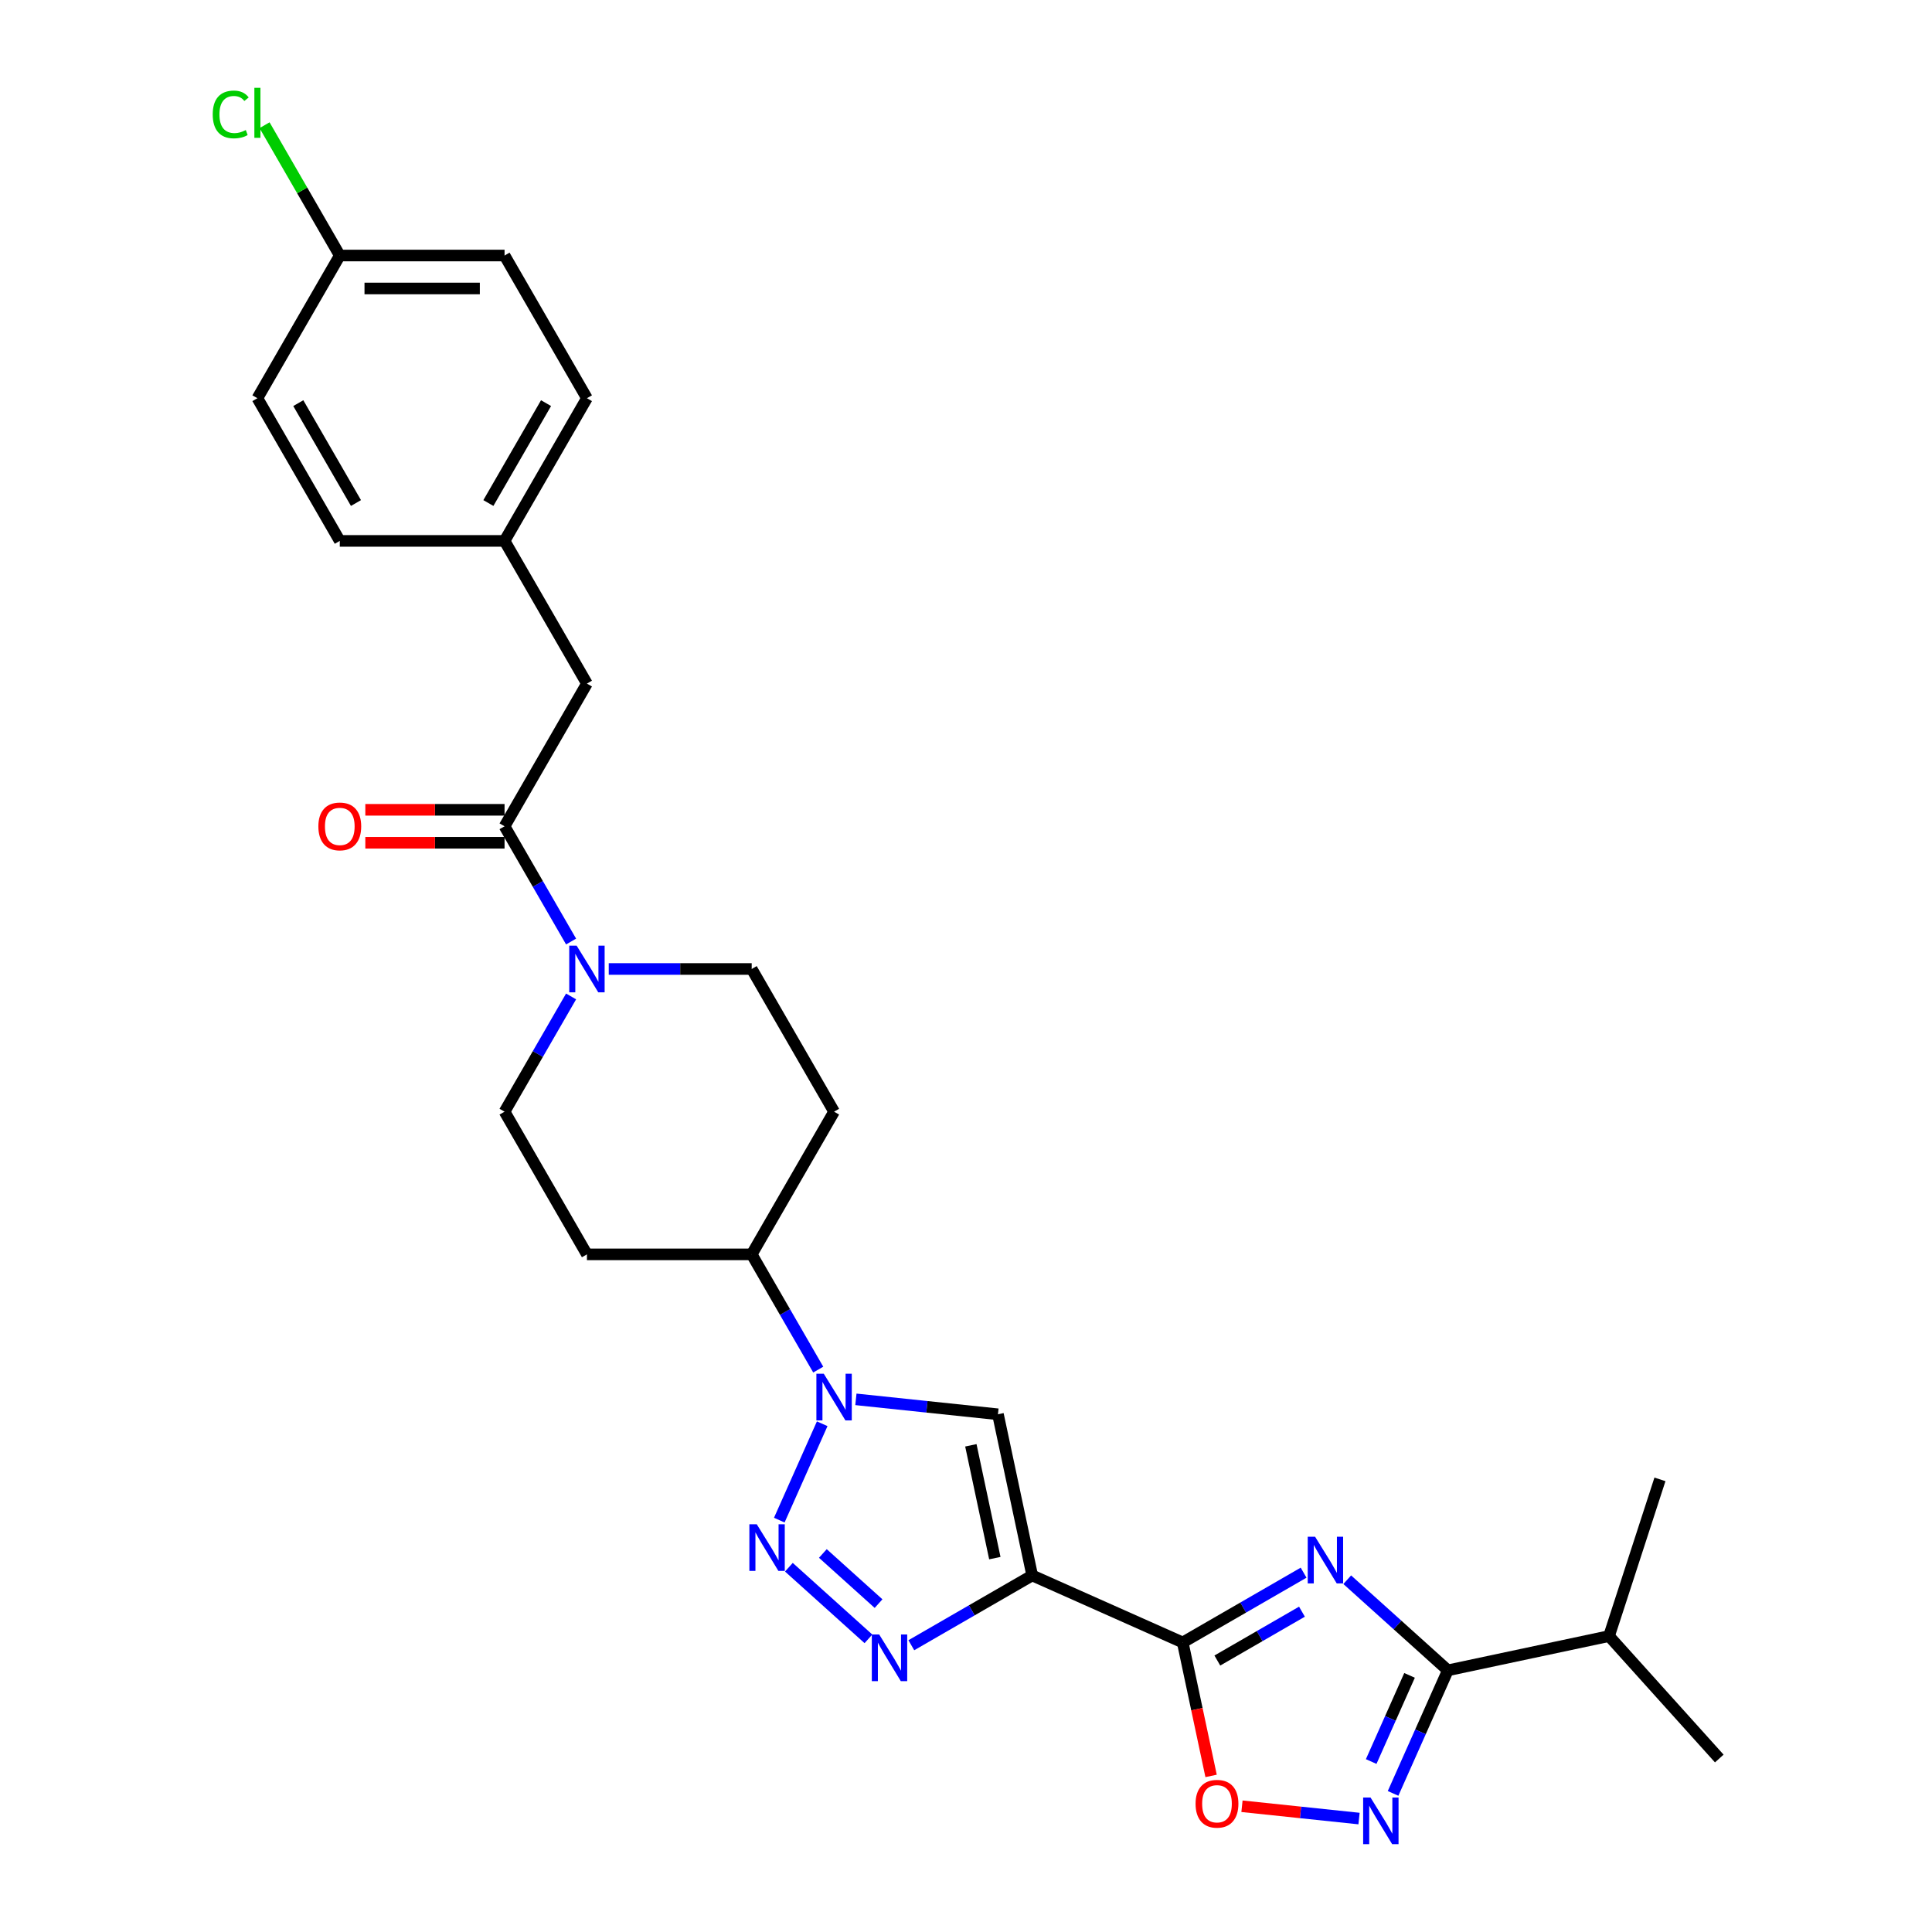<?xml version='1.0' encoding='iso-8859-1'?>
<svg version='1.1' baseProfile='full'
              xmlns='http://www.w3.org/2000/svg'
                      xmlns:rdkit='http://www.rdkit.org/xml'
                      xmlns:xlink='http://www.w3.org/1999/xlink'
                  xml:space='preserve'
width='1000px' height='1000px' viewBox='0 0 1000 1000'>
<!-- END OF HEADER -->
<rect style='opacity:1.0;fill:#FFFFFF;stroke:none' width='1000' height='1000' x='0' y='0'> </rect>
<path class='bond-1' d='M 534.268,815.448 L 612.178,850.136' style='fill:none;fill-rule:evenodd;stroke:#000000;stroke-width:6px;stroke-linecap:butt;stroke-linejoin:miter;stroke-opacity:1' />
<path class='bond-3' d='M 534.268,815.448 L 502.986,833.509' style='fill:none;fill-rule:evenodd;stroke:#000000;stroke-width:6px;stroke-linecap:butt;stroke-linejoin:miter;stroke-opacity:1' />
<path class='bond-3' d='M 502.986,833.509 L 471.703,851.57' style='fill:none;fill-rule:evenodd;stroke:#0000FF;stroke-width:6px;stroke-linecap:butt;stroke-linejoin:miter;stroke-opacity:1' />
<path class='bond-5' d='M 534.268,815.448 L 516.537,732.029' style='fill:none;fill-rule:evenodd;stroke:#000000;stroke-width:6px;stroke-linecap:butt;stroke-linejoin:miter;stroke-opacity:1' />
<path class='bond-5' d='M 514.925,806.481 L 502.513,748.088' style='fill:none;fill-rule:evenodd;stroke:#000000;stroke-width:6px;stroke-linecap:butt;stroke-linejoin:miter;stroke-opacity:1' />
<path class='bond-0' d='M 674.744,814.013 L 643.461,832.075' style='fill:none;fill-rule:evenodd;stroke:#0000FF;stroke-width:6px;stroke-linecap:butt;stroke-linejoin:miter;stroke-opacity:1' />
<path class='bond-0' d='M 643.461,832.075 L 612.178,850.136' style='fill:none;fill-rule:evenodd;stroke:#000000;stroke-width:6px;stroke-linecap:butt;stroke-linejoin:miter;stroke-opacity:1' />
<path class='bond-0' d='M 673.887,834.203 L 651.989,846.846' style='fill:none;fill-rule:evenodd;stroke:#0000FF;stroke-width:6px;stroke-linecap:butt;stroke-linejoin:miter;stroke-opacity:1' />
<path class='bond-0' d='M 651.989,846.846 L 630.091,859.489' style='fill:none;fill-rule:evenodd;stroke:#000000;stroke-width:6px;stroke-linecap:butt;stroke-linejoin:miter;stroke-opacity:1' />
<path class='bond-6' d='M 697.327,817.661 L 723.37,841.11' style='fill:none;fill-rule:evenodd;stroke:#0000FF;stroke-width:6px;stroke-linecap:butt;stroke-linejoin:miter;stroke-opacity:1' />
<path class='bond-6' d='M 723.37,841.11 L 749.413,864.56' style='fill:none;fill-rule:evenodd;stroke:#000000;stroke-width:6px;stroke-linecap:butt;stroke-linejoin:miter;stroke-opacity:1' />
<path class='bond-8' d='M 612.178,850.136 L 619.519,884.673' style='fill:none;fill-rule:evenodd;stroke:#000000;stroke-width:6px;stroke-linecap:butt;stroke-linejoin:miter;stroke-opacity:1' />
<path class='bond-8' d='M 619.519,884.673 L 626.86,919.21' style='fill:none;fill-rule:evenodd;stroke:#FF0000;stroke-width:6px;stroke-linecap:butt;stroke-linejoin:miter;stroke-opacity:1' />
<path class='bond-2' d='M 408.325,811.191 L 449.5,848.265' style='fill:none;fill-rule:evenodd;stroke:#0000FF;stroke-width:6px;stroke-linecap:butt;stroke-linejoin:miter;stroke-opacity:1' />
<path class='bond-2' d='M 425.914,804.077 L 454.737,830.028' style='fill:none;fill-rule:evenodd;stroke:#0000FF;stroke-width:6px;stroke-linecap:butt;stroke-linejoin:miter;stroke-opacity:1' />
<path class='bond-28' d='M 403.36,786.816 L 425.569,736.934' style='fill:none;fill-rule:evenodd;stroke:#0000FF;stroke-width:6px;stroke-linecap:butt;stroke-linejoin:miter;stroke-opacity:1' />
<path class='bond-4' d='M 443.013,724.301 L 479.775,728.165' style='fill:none;fill-rule:evenodd;stroke:#0000FF;stroke-width:6px;stroke-linecap:butt;stroke-linejoin:miter;stroke-opacity:1' />
<path class='bond-4' d='M 479.775,728.165 L 516.537,732.029' style='fill:none;fill-rule:evenodd;stroke:#000000;stroke-width:6px;stroke-linecap:butt;stroke-linejoin:miter;stroke-opacity:1' />
<path class='bond-11' d='M 423.518,708.906 L 406.299,679.082' style='fill:none;fill-rule:evenodd;stroke:#0000FF;stroke-width:6px;stroke-linecap:butt;stroke-linejoin:miter;stroke-opacity:1' />
<path class='bond-11' d='M 406.299,679.082 L 389.08,649.257' style='fill:none;fill-rule:evenodd;stroke:#000000;stroke-width:6px;stroke-linecap:butt;stroke-linejoin:miter;stroke-opacity:1' />
<path class='bond-18' d='M 749.413,864.56 L 832.832,846.828' style='fill:none;fill-rule:evenodd;stroke:#000000;stroke-width:6px;stroke-linecap:butt;stroke-linejoin:miter;stroke-opacity:1' />
<path class='bond-29' d='M 749.413,864.56 L 735.232,896.41' style='fill:none;fill-rule:evenodd;stroke:#000000;stroke-width:6px;stroke-linecap:butt;stroke-linejoin:miter;stroke-opacity:1' />
<path class='bond-29' d='M 735.232,896.41 L 721.051,928.261' style='fill:none;fill-rule:evenodd;stroke:#0000FF;stroke-width:6px;stroke-linecap:butt;stroke-linejoin:miter;stroke-opacity:1' />
<path class='bond-29' d='M 729.576,867.177 L 719.65,889.473' style='fill:none;fill-rule:evenodd;stroke:#000000;stroke-width:6px;stroke-linecap:butt;stroke-linejoin:miter;stroke-opacity:1' />
<path class='bond-29' d='M 719.65,889.473 L 709.723,911.769' style='fill:none;fill-rule:evenodd;stroke:#0000FF;stroke-width:6px;stroke-linecap:butt;stroke-linejoin:miter;stroke-opacity:1' />
<path class='bond-7' d='M 703.434,941.283 L 673.139,938.099' style='fill:none;fill-rule:evenodd;stroke:#0000FF;stroke-width:6px;stroke-linecap:butt;stroke-linejoin:miter;stroke-opacity:1' />
<path class='bond-7' d='M 673.139,938.099 L 642.844,934.914' style='fill:none;fill-rule:evenodd;stroke:#FF0000;stroke-width:6px;stroke-linecap:butt;stroke-linejoin:miter;stroke-opacity:1' />
<path class='bond-9' d='M 295.594,515.751 L 278.375,545.576' style='fill:none;fill-rule:evenodd;stroke:#0000FF;stroke-width:6px;stroke-linecap:butt;stroke-linejoin:miter;stroke-opacity:1' />
<path class='bond-9' d='M 278.375,545.576 L 261.156,575.4' style='fill:none;fill-rule:evenodd;stroke:#000000;stroke-width:6px;stroke-linecap:butt;stroke-linejoin:miter;stroke-opacity:1' />
<path class='bond-10' d='M 295.594,487.335 L 278.375,457.51' style='fill:none;fill-rule:evenodd;stroke:#0000FF;stroke-width:6px;stroke-linecap:butt;stroke-linejoin:miter;stroke-opacity:1' />
<path class='bond-10' d='M 278.375,457.51 L 261.156,427.686' style='fill:none;fill-rule:evenodd;stroke:#000000;stroke-width:6px;stroke-linecap:butt;stroke-linejoin:miter;stroke-opacity:1' />
<path class='bond-30' d='M 315.089,501.543 L 352.084,501.543' style='fill:none;fill-rule:evenodd;stroke:#0000FF;stroke-width:6px;stroke-linecap:butt;stroke-linejoin:miter;stroke-opacity:1' />
<path class='bond-30' d='M 352.084,501.543 L 389.08,501.543' style='fill:none;fill-rule:evenodd;stroke:#000000;stroke-width:6px;stroke-linecap:butt;stroke-linejoin:miter;stroke-opacity:1' />
<path class='bond-16' d='M 261.156,427.686 L 303.797,353.829' style='fill:none;fill-rule:evenodd;stroke:#000000;stroke-width:6px;stroke-linecap:butt;stroke-linejoin:miter;stroke-opacity:1' />
<path class='bond-17' d='M 261.156,419.158 L 225.124,419.158' style='fill:none;fill-rule:evenodd;stroke:#000000;stroke-width:6px;stroke-linecap:butt;stroke-linejoin:miter;stroke-opacity:1' />
<path class='bond-17' d='M 225.124,419.158 L 189.092,419.158' style='fill:none;fill-rule:evenodd;stroke:#FF0000;stroke-width:6px;stroke-linecap:butt;stroke-linejoin:miter;stroke-opacity:1' />
<path class='bond-17' d='M 261.156,436.214 L 225.124,436.214' style='fill:none;fill-rule:evenodd;stroke:#000000;stroke-width:6px;stroke-linecap:butt;stroke-linejoin:miter;stroke-opacity:1' />
<path class='bond-17' d='M 225.124,436.214 L 189.092,436.214' style='fill:none;fill-rule:evenodd;stroke:#FF0000;stroke-width:6px;stroke-linecap:butt;stroke-linejoin:miter;stroke-opacity:1' />
<path class='bond-12' d='M 389.08,649.257 L 431.721,575.4' style='fill:none;fill-rule:evenodd;stroke:#000000;stroke-width:6px;stroke-linecap:butt;stroke-linejoin:miter;stroke-opacity:1' />
<path class='bond-13' d='M 389.08,649.257 L 303.797,649.257' style='fill:none;fill-rule:evenodd;stroke:#000000;stroke-width:6px;stroke-linecap:butt;stroke-linejoin:miter;stroke-opacity:1' />
<path class='bond-15' d='M 431.721,575.4 L 389.08,501.543' style='fill:none;fill-rule:evenodd;stroke:#000000;stroke-width:6px;stroke-linecap:butt;stroke-linejoin:miter;stroke-opacity:1' />
<path class='bond-14' d='M 303.797,649.257 L 261.156,575.4' style='fill:none;fill-rule:evenodd;stroke:#000000;stroke-width:6px;stroke-linecap:butt;stroke-linejoin:miter;stroke-opacity:1' />
<path class='bond-19' d='M 303.797,353.829 L 261.156,279.972' style='fill:none;fill-rule:evenodd;stroke:#000000;stroke-width:6px;stroke-linecap:butt;stroke-linejoin:miter;stroke-opacity:1' />
<path class='bond-26' d='M 832.832,846.828 L 889.897,910.206' style='fill:none;fill-rule:evenodd;stroke:#000000;stroke-width:6px;stroke-linecap:butt;stroke-linejoin:miter;stroke-opacity:1' />
<path class='bond-27' d='M 832.832,846.828 L 859.186,765.72' style='fill:none;fill-rule:evenodd;stroke:#000000;stroke-width:6px;stroke-linecap:butt;stroke-linejoin:miter;stroke-opacity:1' />
<path class='bond-22' d='M 261.156,279.972 L 175.873,279.972' style='fill:none;fill-rule:evenodd;stroke:#000000;stroke-width:6px;stroke-linecap:butt;stroke-linejoin:miter;stroke-opacity:1' />
<path class='bond-23' d='M 261.156,279.972 L 303.797,206.115' style='fill:none;fill-rule:evenodd;stroke:#000000;stroke-width:6px;stroke-linecap:butt;stroke-linejoin:miter;stroke-opacity:1' />
<path class='bond-23' d='M 252.781,260.365 L 282.63,208.665' style='fill:none;fill-rule:evenodd;stroke:#000000;stroke-width:6px;stroke-linecap:butt;stroke-linejoin:miter;stroke-opacity:1' />
<path class='bond-20' d='M 175.873,132.258 L 261.156,132.258' style='fill:none;fill-rule:evenodd;stroke:#000000;stroke-width:6px;stroke-linecap:butt;stroke-linejoin:miter;stroke-opacity:1' />
<path class='bond-20' d='M 188.665,149.314 L 248.363,149.314' style='fill:none;fill-rule:evenodd;stroke:#000000;stroke-width:6px;stroke-linecap:butt;stroke-linejoin:miter;stroke-opacity:1' />
<path class='bond-21' d='M 175.873,132.258 L 156.403,98.534' style='fill:none;fill-rule:evenodd;stroke:#000000;stroke-width:6px;stroke-linecap:butt;stroke-linejoin:miter;stroke-opacity:1' />
<path class='bond-21' d='M 156.403,98.534 L 136.933,64.811' style='fill:none;fill-rule:evenodd;stroke:#00CC00;stroke-width:6px;stroke-linecap:butt;stroke-linejoin:miter;stroke-opacity:1' />
<path class='bond-31' d='M 175.873,132.258 L 133.231,206.115' style='fill:none;fill-rule:evenodd;stroke:#000000;stroke-width:6px;stroke-linecap:butt;stroke-linejoin:miter;stroke-opacity:1' />
<path class='bond-25' d='M 175.873,279.972 L 133.231,206.115' style='fill:none;fill-rule:evenodd;stroke:#000000;stroke-width:6px;stroke-linecap:butt;stroke-linejoin:miter;stroke-opacity:1' />
<path class='bond-25' d='M 184.248,260.365 L 154.399,208.665' style='fill:none;fill-rule:evenodd;stroke:#000000;stroke-width:6px;stroke-linecap:butt;stroke-linejoin:miter;stroke-opacity:1' />
<path class='bond-24' d='M 303.797,206.115 L 261.156,132.258' style='fill:none;fill-rule:evenodd;stroke:#000000;stroke-width:6px;stroke-linecap:butt;stroke-linejoin:miter;stroke-opacity:1' />
<path  class='atom-1' d='M 680.696 795.418
L 688.611 808.211
Q 689.395 809.473, 690.658 811.758
Q 691.92 814.044, 691.988 814.18
L 691.988 795.418
L 695.195 795.418
L 695.195 819.57
L 691.886 819.57
L 683.391 805.584
Q 682.402 803.947, 681.345 802.07
Q 680.321 800.194, 680.014 799.614
L 680.014 819.57
L 676.876 819.57
L 676.876 795.418
L 680.696 795.418
' fill='#0000FF'/>
<path  class='atom-3' d='M 391.695 788.948
L 399.609 801.741
Q 400.394 803.003, 401.656 805.288
Q 402.918 807.574, 402.986 807.71
L 402.986 788.948
L 406.193 788.948
L 406.193 813.1
L 402.884 813.1
L 394.39 799.114
Q 393.401 797.476, 392.343 795.6
Q 391.32 793.724, 391.013 793.144
L 391.013 813.1
L 387.874 813.1
L 387.874 788.948
L 391.695 788.948
' fill='#0000FF'/>
<path  class='atom-4' d='M 455.073 846.013
L 462.987 858.806
Q 463.771 860.068, 465.034 862.354
Q 466.296 864.639, 466.364 864.776
L 466.364 846.013
L 469.571 846.013
L 469.571 870.166
L 466.262 870.166
L 457.767 856.179
Q 456.778 854.542, 455.721 852.665
Q 454.697 850.789, 454.39 850.209
L 454.39 870.166
L 451.252 870.166
L 451.252 846.013
L 455.073 846.013
' fill='#0000FF'/>
<path  class='atom-5' d='M 426.383 711.038
L 434.297 723.831
Q 435.082 725.093, 436.344 727.379
Q 437.606 729.664, 437.674 729.801
L 437.674 711.038
L 440.881 711.038
L 440.881 735.19
L 437.572 735.19
L 429.078 721.204
Q 428.088 719.567, 427.031 717.69
Q 426.007 715.814, 425.7 715.234
L 425.7 735.19
L 422.562 735.19
L 422.562 711.038
L 426.383 711.038
' fill='#0000FF'/>
<path  class='atom-8' d='M 709.386 930.393
L 717.301 943.186
Q 718.085 944.448, 719.347 946.734
Q 720.61 949.019, 720.678 949.156
L 720.678 930.393
L 723.884 930.393
L 723.884 954.545
L 720.575 954.545
L 712.081 940.559
Q 711.092 938.922, 710.034 937.045
Q 709.011 935.169, 708.704 934.589
L 708.704 954.545
L 705.566 954.545
L 705.566 930.393
L 709.386 930.393
' fill='#0000FF'/>
<path  class='atom-9' d='M 618.823 933.623
Q 618.823 927.824, 621.688 924.583
Q 624.554 921.342, 629.909 921.342
Q 635.265 921.342, 638.131 924.583
Q 640.996 927.824, 640.996 933.623
Q 640.996 939.491, 638.097 942.834
Q 635.197 946.143, 629.909 946.143
Q 624.588 946.143, 621.688 942.834
Q 618.823 939.525, 618.823 933.623
M 629.909 943.414
Q 633.594 943.414, 635.572 940.957
Q 637.585 938.467, 637.585 933.623
Q 637.585 928.881, 635.572 926.494
Q 633.594 924.071, 629.909 924.071
Q 626.225 924.071, 624.212 926.459
Q 622.234 928.847, 622.234 933.623
Q 622.234 938.501, 624.212 940.957
Q 626.225 943.414, 629.909 943.414
' fill='#FF0000'/>
<path  class='atom-10' d='M 298.458 489.467
L 306.373 502.259
Q 307.157 503.522, 308.419 505.807
Q 309.682 508.093, 309.75 508.229
L 309.75 489.467
L 312.957 489.467
L 312.957 513.619
L 309.648 513.619
L 301.153 499.633
Q 300.164 497.995, 299.107 496.119
Q 298.083 494.243, 297.776 493.663
L 297.776 513.619
L 294.638 513.619
L 294.638 489.467
L 298.458 489.467
' fill='#0000FF'/>
<path  class='atom-18' d='M 164.786 427.754
Q 164.786 421.955, 167.652 418.714
Q 170.517 415.473, 175.873 415.473
Q 181.229 415.473, 184.094 418.714
Q 186.96 421.955, 186.96 427.754
Q 186.96 433.622, 184.06 436.965
Q 181.16 440.274, 175.873 440.274
Q 170.551 440.274, 167.652 436.965
Q 164.786 433.656, 164.786 427.754
M 175.873 437.545
Q 179.557 437.545, 181.536 435.089
Q 183.548 432.598, 183.548 427.754
Q 183.548 423.012, 181.536 420.625
Q 179.557 418.203, 175.873 418.203
Q 172.189 418.203, 170.176 420.59
Q 168.197 422.978, 168.197 427.754
Q 168.197 432.632, 170.176 435.089
Q 172.189 437.545, 175.873 437.545
' fill='#FF0000'/>
<path  class='atom-22' d='M 110.103 59.236
Q 110.103 53.232, 112.9 50.094
Q 115.731 46.921, 121.087 46.921
Q 126.068 46.921, 128.729 50.435
L 126.477 52.277
Q 124.533 49.719, 121.087 49.719
Q 117.437 49.719, 115.493 52.175
Q 113.582 54.597, 113.582 59.236
Q 113.582 64.012, 115.561 66.468
Q 117.574 68.924, 121.462 68.924
Q 124.123 68.924, 127.228 67.321
L 128.183 69.879
Q 126.921 70.698, 125.01 71.176
Q 123.1 71.653, 120.985 71.653
Q 115.731 71.653, 112.9 68.447
Q 110.103 65.24, 110.103 59.236
' fill='#00CC00'/>
<path  class='atom-22' d='M 131.662 45.455
L 134.801 45.455
L 134.801 71.346
L 131.662 71.346
L 131.662 45.455
' fill='#00CC00'/>
</svg>
